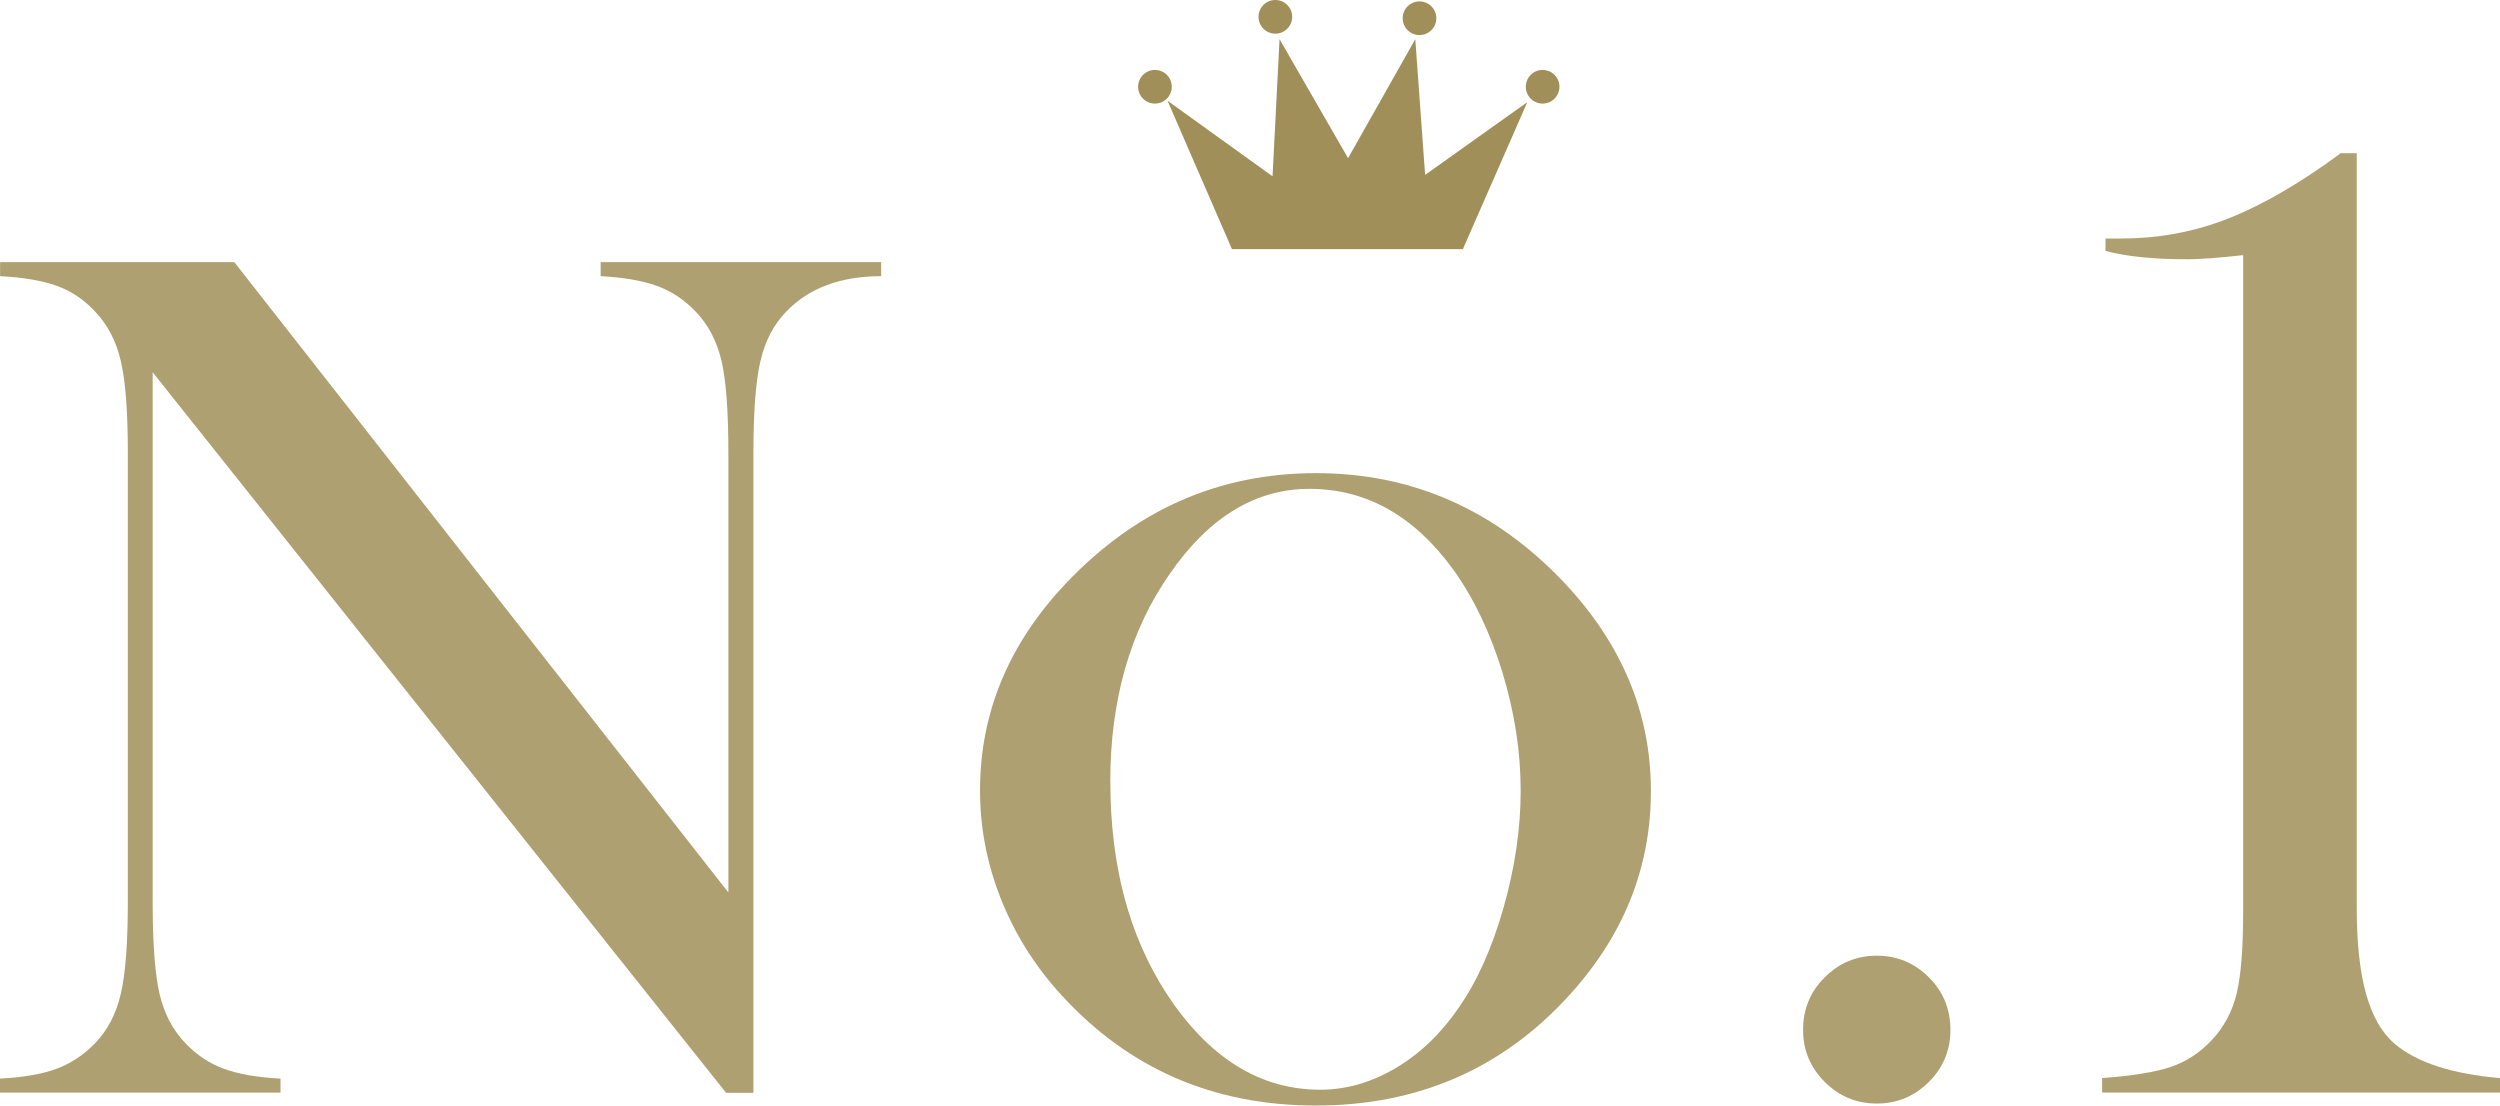 <?xml version="1.0" encoding="UTF-8"?><svg id="_レイヤー_2" xmlns="http://www.w3.org/2000/svg" viewBox="0 0 24.956 11.036"><defs><style>.cls-1{fill:#afa071;}.cls-1,.cls-2{stroke-width:0px;}.cls-2{fill:#a08f59;}</style></defs><g id="_レイアウト"><path class="cls-1" d="m1.524,3.716v5.284c0,.417.023.725.069.923.047.198.133.362.259.492.113.118.241.203.386.255.144.053.331.085.562.097v.14H0v-.14c.23-.012.418-.044.562-.097s.272-.138.386-.255c.125-.129.212-.294.258-.495.047-.201.07-.507.07-.92v-4.482c0-.409-.023-.713-.07-.914-.046-.2-.133-.365-.258-.495-.109-.118-.236-.203-.38-.255-.144-.052-.333-.085-.567-.097v-.14h2.338l4.932,6.292v-4.385c0-.417-.023-.725-.069-.923-.047-.198-.133-.362-.259-.492-.113-.118-.241-.203-.385-.255-.145-.052-.331-.085-.562-.097v-.14h2.8v.14c-.404,0-.721.118-.947.353-.125.129-.212.294-.258.495-.047.201-.07.505-.07.914v6.39h-.273L1.524,3.716Z"/><path class="cls-1" d="m9.783,7.89c0-.772.285-1.461.857-2.066.695-.734,1.527-1.101,2.495-1.101.967,0,1.796.367,2.487,1.101.572.61.858,1.301.858,2.073,0,.763-.272,1.442-.815,2.038-.667.734-1.511,1.101-2.53,1.101-1.021,0-1.866-.367-2.538-1.101-.262-.286-.464-.605-.604-.958-.141-.353-.21-.715-.21-1.086Zm1.301-.082c0,.828.186,1.53.558,2.106.419.643.932.964,1.537.964.257,0,.507-.071.75-.214s.453-.343.629-.6c.187-.266.336-.601.451-1.003.114-.402.171-.792.171-1.167,0-.39-.061-.784-.182-1.182-.122-.397-.285-.739-.49-1.025-.391-.538-.869-.807-1.437-.807-.539,0-1.004.283-1.395.85-.396.567-.593,1.259-.593,2.078Z"/><path class="cls-1" d="m18.735,9.54c.202,0,.375.072.52.216.144.144.215.319.215.525,0,.203-.071.375-.215.519-.145.144-.317.216-.52.216-.203,0-.376-.072-.52-.216-.144-.144-.216-.316-.216-.519,0-.207.072-.382.216-.525s.316-.216.52-.216Z"/><path class="cls-1" d="m23.368,1.529h.158v7.533c0,.352.031.639.093.86.062.222.157.387.285.497.22.187.57.301,1.052.343v.144h-3.972v-.144c.308-.023.537-.061.69-.113.154-.053.29-.143.409-.271.119-.128.2-.281.244-.459.043-.179.065-.451.065-.817V2.547c-.243.027-.429.041-.557.041-.335,0-.607-.027-.817-.083v-.124h.157c.354,0,.688-.059,1.004-.175s.662-.306,1.035-.567l.152-.11Z"/><polygon class="cls-2" points="12.298 2.487 11.655 1.006 12.703 1.76 12.773 .391 13.457 1.579 14.128 .391 14.226 1.746 15.246 1.02 14.603 2.487 12.298 2.487"/><circle class="cls-2" cx="11.529" cy=".866" r=".168"/><circle class="cls-2" cx="12.731" cy=".168" r=".168"/><circle class="cls-2" cx="14.17" cy=".182" r=".168"/><circle class="cls-2" cx="15.399" cy=".866" r=".168"/></g></svg>